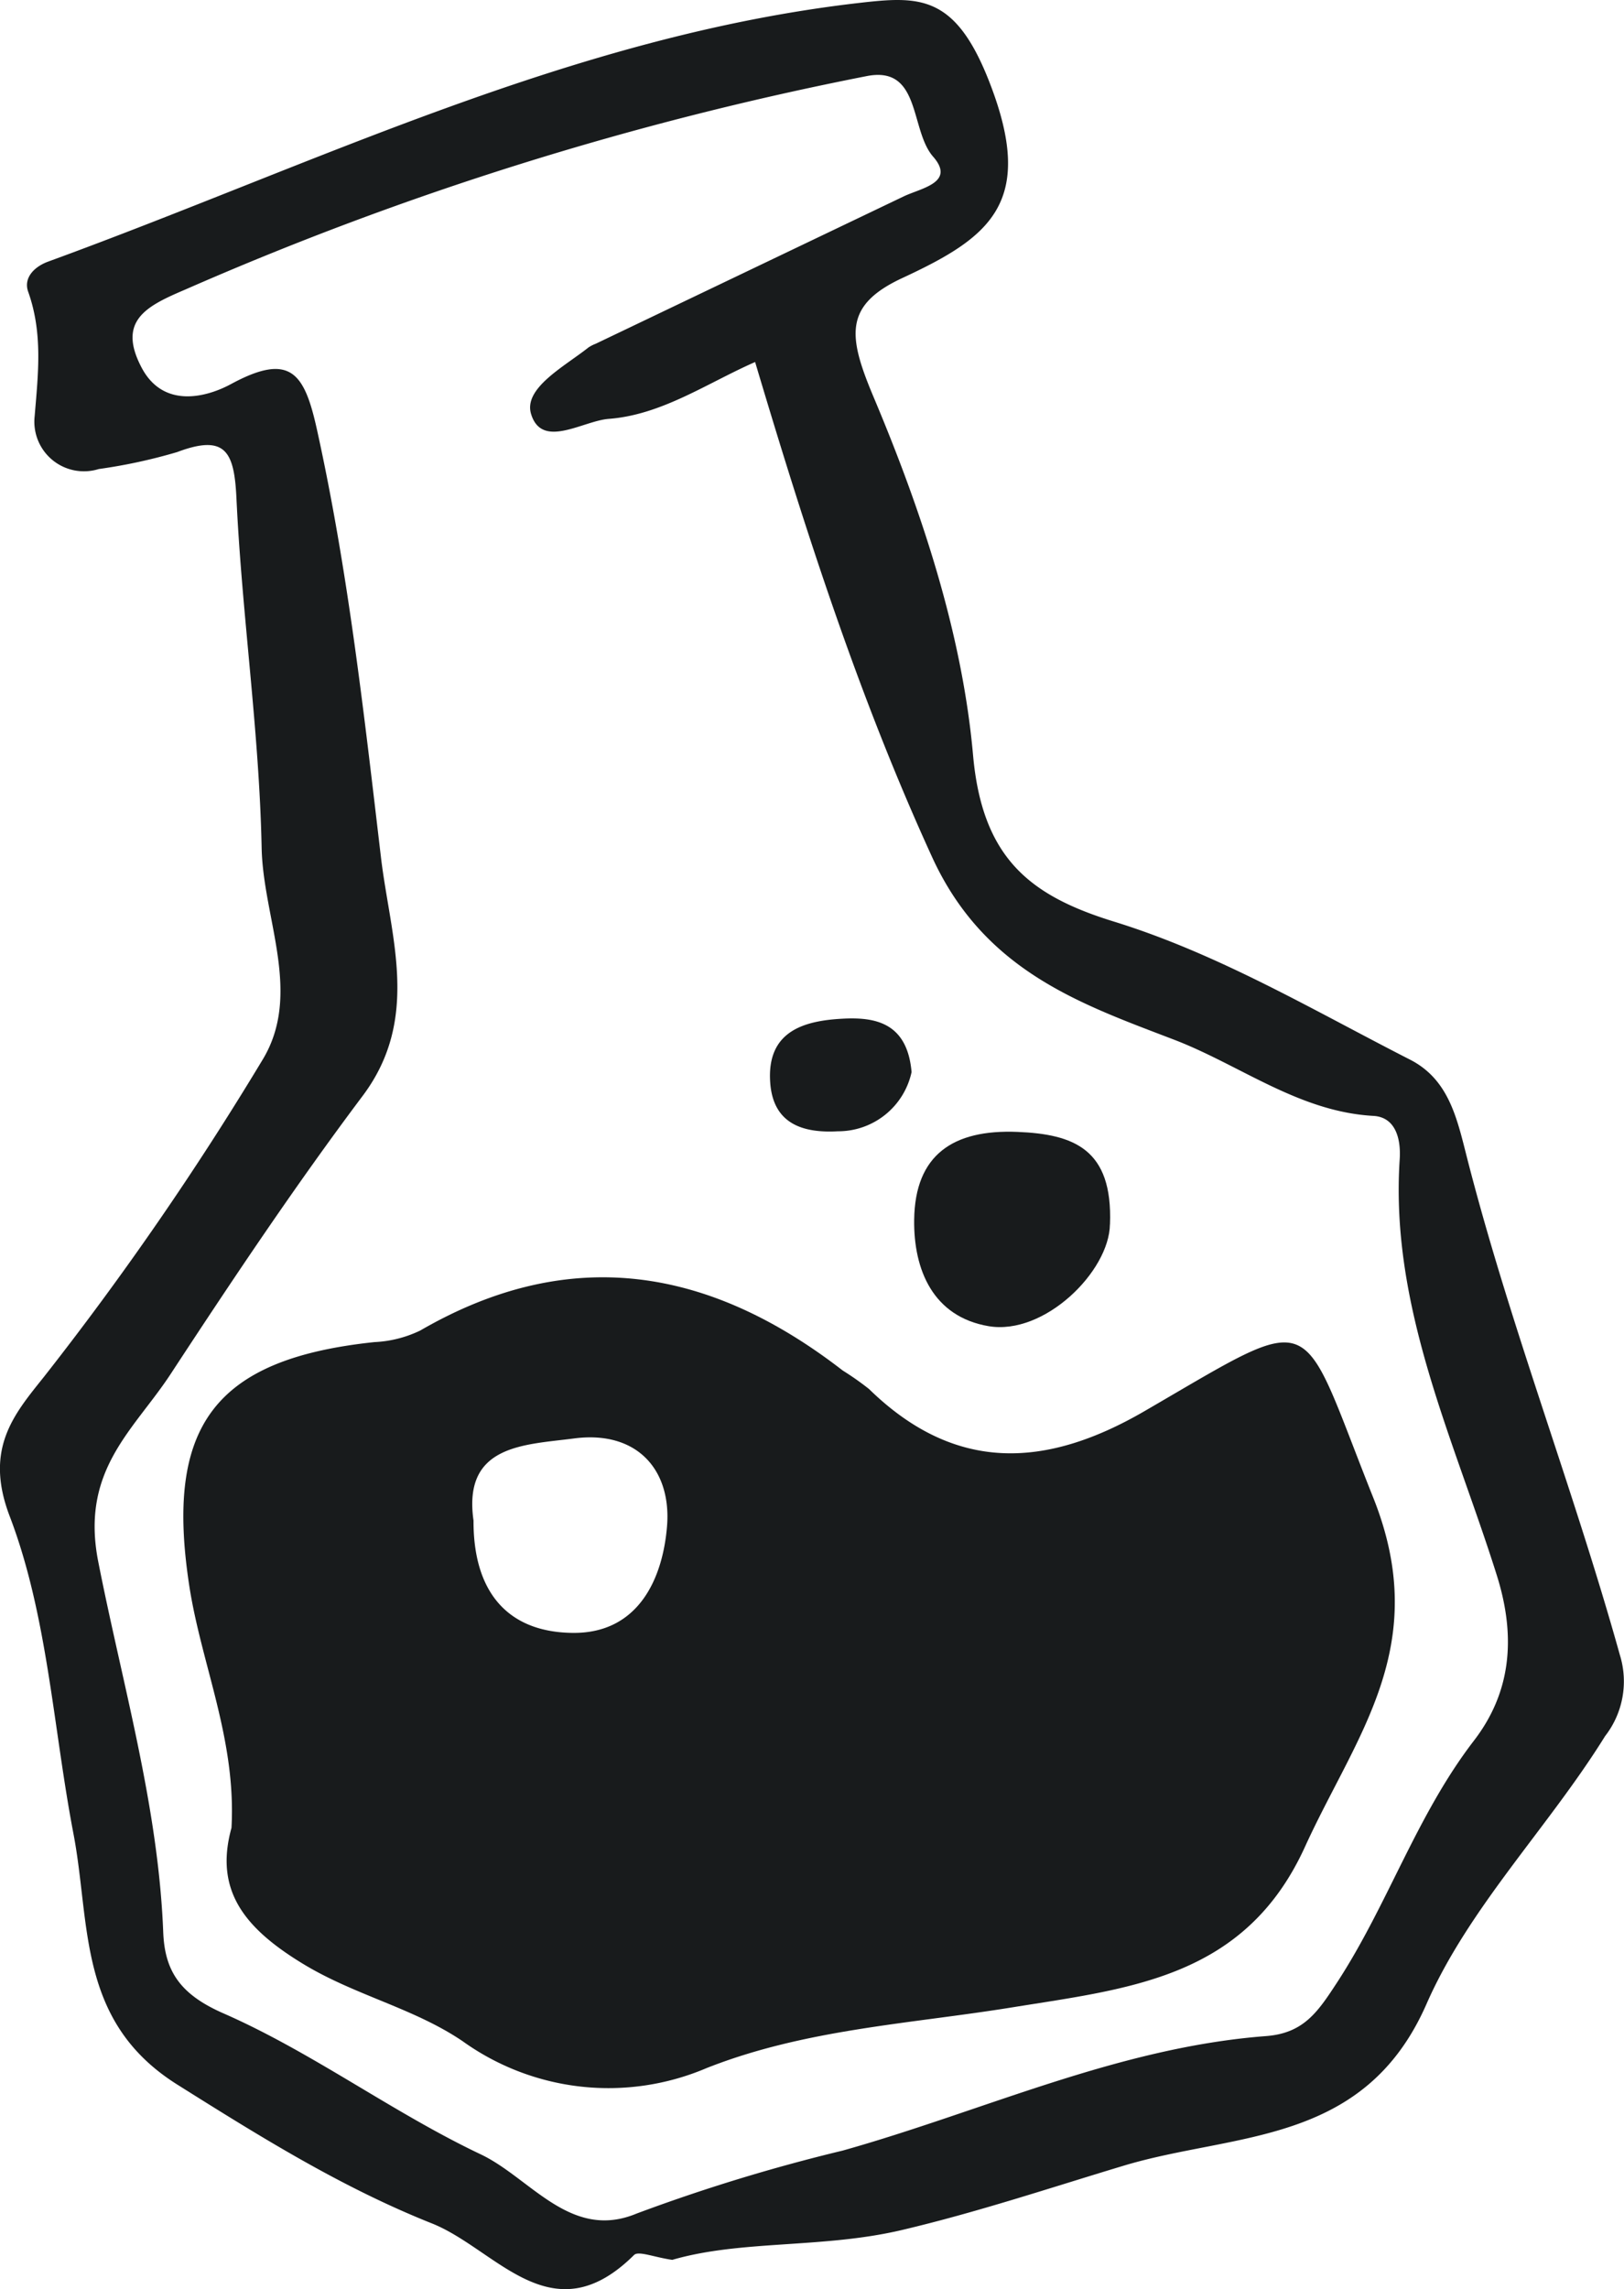 <svg id="Group_27" data-name="Group 27" xmlns="http://www.w3.org/2000/svg" xmlns:xlink="http://www.w3.org/1999/xlink" width="100.33" height="141.354" viewBox="0 0 100.33 141.354">
  <defs>
    <clipPath id="clip-path">
      <rect id="Rectangle_84" data-name="Rectangle 84" width="100.33" height="141.354" fill="none"/>
    </clipPath>
  </defs>
  <g id="Group_26" data-name="Group 26" clip-path="url(#clip-path)">
    <path id="Path_230" data-name="Path 230" d="M41.545,139.547c-1.148-.164-2.1-.573-2.375-.3-5.094,5.052-8.491-.362-12.492-1.954-5.591-2.225-10.625-5.367-15.724-8.57-6.2-3.894-5.349-9.919-6.415-15.485C3.281,106.673,2.946,99.772.6,93.63c-1.6-4.18.29-6.321,2.107-8.6A192.1,192.1,0,0,0,16.2,65.475c2.511-4.091.053-8.742-.036-13.123-.146-7.193-1.216-14.362-1.555-21.557-.135-2.861-.635-4.02-3.659-2.881A33.113,33.113,0,0,1,6.1,28.963,3.063,3.063,0,0,1,2.141,25.7c.218-2.641.512-5.125-.4-7.685-.3-.838.348-1.537,1.237-1.862C19.46,10.141,35.338,2.217,53.074.181c3.72-.428,5.919-.525,8.017,4.8,2.967,7.53.063,9.675-5.341,12.185-3.639,1.69-3.364,3.593-1.779,7.354,2.96,7.021,5.473,14.586,6.143,22.1.569,6.387,3.529,8.689,8.693,10.284,6.479,2,12.3,5.465,18.3,8.526,2.3,1.172,2.859,3.428,3.442,5.733,2.656,10.5,6.616,20.6,9.528,31.038a5.5,5.5,0,0,1-.917,5.006c-3.5,5.639-8.411,10.571-11.031,16.539-3.852,8.777-11.862,7.923-18.7,9.982-4.553,1.371-9.057,2.879-13.72,3.977-4.887,1.149-9.892.6-14.166,1.837M46.652,22.354c-2.964,1.3-5.76,3.263-9.042,3.511-1.6.122-4.132,1.894-4.8-.3-.486-1.6,2.06-2.93,3.55-4.113a2.3,2.3,0,0,1,.44-.224q9.515-4.55,19.029-9.1c1.074-.515,3.225-.849,1.817-2.457-1.435-1.639-.742-5.6-4.059-4.98A201.478,201.478,0,0,0,11.4,17.9c-2.34,1-4.17,1.9-2.661,4.783,1.36,2.6,4.07,1.825,5.533,1.033,3.694-2,4.543-.653,5.311,2.82,1.927,8.721,2.909,17.575,3.953,26.407.577,4.881,2.469,9.934-1.132,14.728-4.176,5.559-8.048,11.355-11.861,17.173-2.271,3.466-5.587,5.922-4.475,11.582,1.486,7.558,3.711,15.082,4.016,22.887.094,2.4,1.041,3.837,3.713,5.008,5.514,2.416,10.45,6.123,15.9,8.708,3.076,1.457,5.551,5.355,9.629,3.659A110.013,110.013,0,0,1,52.054,132.8c8.7-2.442,17-6.372,26.16-7.072,2.334-.179,3.2-1.492,4.388-3.308,3.135-4.8,4.908-10.323,8.454-14.932,2.209-2.871,2.67-6.228,1.417-10.211-2.636-8.38-6.606-16.531-6-25.694.082-1.245-.246-2.6-1.626-2.677-4.6-.256-8.239-3.143-12.3-4.7-5.776-2.215-11.731-4.222-14.965-11.288-4.53-9.9-7.791-20.038-10.931-30.562" fill="#181b1c"/>
    <path id="Path_231" data-name="Path 231" d="M14.3,112.884c.307-5.457-1.846-10.062-2.6-14.92-1.517-9.818,1.453-14.04,11.437-15.09a7.263,7.263,0,0,0,2.828-.716c9.309-5.391,17.923-3.854,26.1,2.472a17.86,17.86,0,0,1,1.621,1.14c5.293,5.165,10.875,4.928,17,1.38,10.938-6.341,9.472-6.386,14.15,5.323,3.67,9.186-1.062,14.651-4.217,21.571-3.695,8.1-10.8,8.734-18.1,9.913-6.315,1.021-12.772,1.34-18.86,3.744a15.463,15.463,0,0,1-15.087-1.664c-3-2.029-6.6-2.814-9.775-4.724-3.714-2.238-5.558-4.587-4.5-8.429M29.254,93.877c-.023,4.365,2.05,6.9,6.1,6.953,4.107.058,5.6-3.385,5.856-6.606.271-3.472-1.865-5.911-5.75-5.4-3.06.4-6.869.373-6.209,5.05" fill="#181b1c"/>
    <path id="Path_232" data-name="Path 232" d="M68.571,75.6c-.039,2.907-4.045,6.877-7.5,6.29-3.415-.581-4.636-3.462-4.594-6.578.053-4.008,2.408-5.579,6.377-5.418,3.477.141,5.9,1.05,5.72,5.706" fill="#181b1c"/>
    <path id="Path_233" data-name="Path 233" d="M56.317,66.2a4.638,4.638,0,0,1-4.548,3.656c-2.086.117-4-.4-4.185-3-.229-3.176,2.068-3.822,4.449-3.951,1.981-.108,4.017.2,4.284,3.3" fill="#181b1c"/>
  </g>
</svg>
